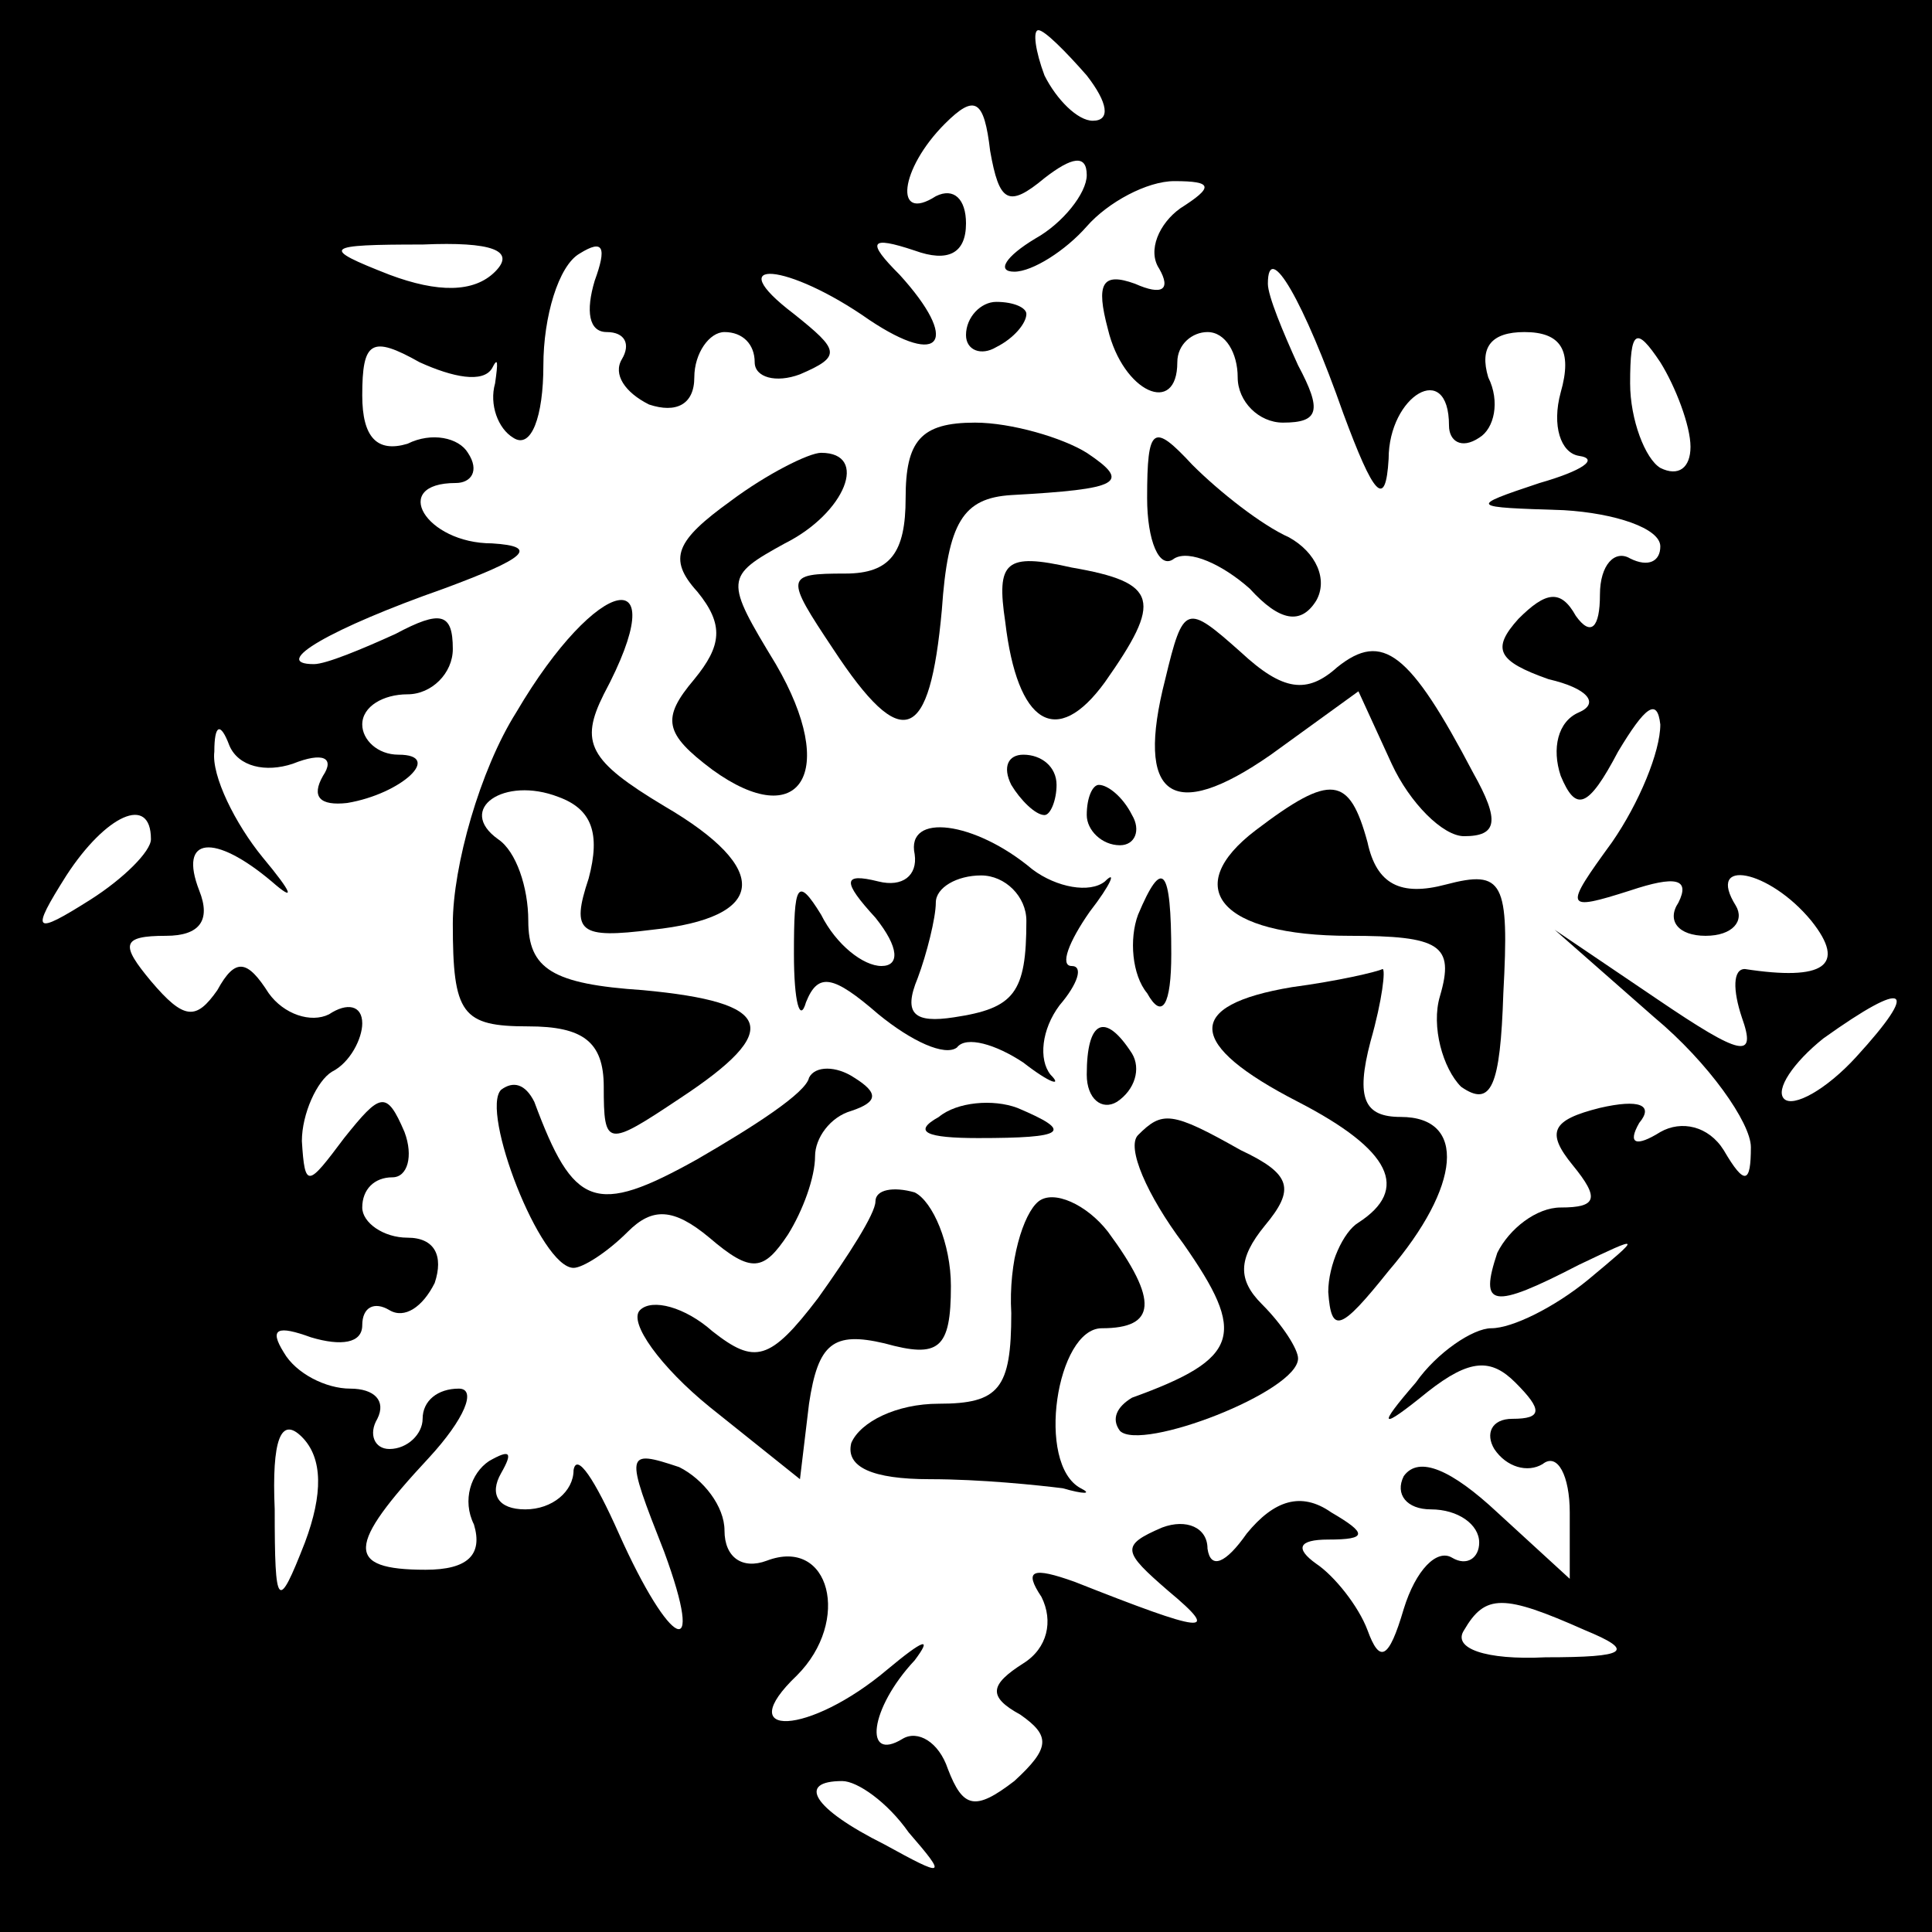 <?xml version="1.0" standalone="no"?>
<!DOCTYPE svg PUBLIC "-//W3C//DTD SVG 20010904//EN"
 "http://www.w3.org/TR/2001/REC-SVG-20010904/DTD/svg10.dtd">
<svg version="1.0" xmlns="http://www.w3.org/2000/svg"
 width="64pt" height="64pt" viewBox="0 0 64 64"
 preserveAspectRatio="xMidYMid meet">
<g transform="translate(0,64) scale(0.1,-0.1)"
fill="#000000" stroke="none">
<path d="M0 320 l0 -320 320 0 320 0 0 320 0 320 -320 0 -320 0 0 -320z m360
295 c7 -9 8 -15 2 -15 -5 0 -12 7 -16 15 -3 8 -4 15 -2 15 2 0 9 -7 16 -15z
m-14 -34 c9 7 14 8 14 1 0 -6 -8 -16 -17 -21 -10 -6 -13 -11 -7 -11 6 0 17 7
24 15 7 8 20 15 29 15 13 0 13 -2 2 -9 -7 -5 -11 -14 -7 -20 4 -7 1 -9 -8 -5
-11 4 -13 0 -9 -15 5 -21 23 -29 23 -11 0 6 5 10 10 10 6 0 10 -7 10 -15 0 -8
7 -15 15 -15 12 0 13 4 5 19 -5 11 -10 23 -10 27 0 15 12 -6 25 -43 10 -27 14
-32 15 -15 0 21 20 33 20 11 0 -5 4 -8 10 -4 5 3 7 12 3 20 -3 10 1 15 12 15
12 0 16 -6 12 -20 -3 -11 0 -20 6 -21 7 -1 1 -5 -13 -9 -24 -8 -23 -8 8 -9 17
-1 32 -6 32 -12 0 -5 -4 -7 -10 -4 -5 3 -10 -2 -10 -12 0 -11 -3 -14 -8 -7 -5
9 -10 8 -19 -1 -9 -10 -7 -14 10 -20 13 -3 17 -8 10 -11 -7 -3 -9 -12 -6 -21
5 -12 9 -11 19 8 9 15 13 18 14 9 0 -9 -7 -26 -16 -39 -16 -22 -16 -23 6 -16
15 5 20 4 16 -4 -4 -6 0 -11 9 -11 9 0 13 5 10 10 -10 16 11 12 25 -5 12 -15
4 -20 -22 -16 -4 0 -4 -7 -1 -16 5 -14 0 -13 -28 6 l-34 23 33 -29 c18 -15 32
-35 32 -43 0 -12 -2 -13 -9 -1 -5 8 -14 10 -21 6 -8 -5 -11 -4 -7 3 5 6 0 8
-13 5 -16 -4 -18 -8 -9 -19 9 -11 8 -14 -4 -14 -8 0 -17 -7 -21 -15 -6 -18 -2
-19 27 -4 21 10 21 10 3 -5 -11 -9 -25 -16 -32 -16 -6 0 -18 -8 -25 -18 -13
-15 -12 -16 4 -3 14 11 21 11 29 3 9 -9 9 -12 -1 -12 -7 0 -9 -5 -6 -10 4 -6
11 -8 16 -5 5 4 9 -4 9 -16 l0 -22 -24 22 c-15 14 -26 19 -31 12 -3 -6 1 -11
9 -11 9 0 16 -5 16 -11 0 -5 -4 -8 -9 -5 -5 3 -12 -4 -16 -17 -5 -17 -8 -18
-12 -7 -3 8 -11 18 -17 22 -7 5 -6 8 4 8 13 0 13 2 1 9 -10 7 -19 4 -28 -7 -7
-10 -12 -12 -13 -5 0 7 -7 10 -15 7 -14 -6 -13 -8 2 -21 18 -15 12 -14 -31 3
-14 5 -17 4 -11 -5 4 -8 2 -17 -6 -22 -11 -7 -12 -11 -1 -17 10 -7 10 -11 -2
-22 -13 -10 -17 -9 -22 4 -3 9 -10 13 -15 10 -13 -8 -11 10 4 26 6 8 3 7 -9
-3 -26 -22 -52 -23 -30 -2 18 18 11 46 -10 38 -8 -3 -14 1 -14 10 0 8 -7 17
-15 21 -18 6 -18 5 -5 -28 14 -38 2 -32 -15 6 -8 18 -14 27 -15 21 0 -7 -7
-13 -16 -13 -9 0 -12 5 -8 12 4 7 3 8 -4 4 -6 -4 -9 -13 -5 -21 3 -10 -2 -15
-16 -15 -27 0 -26 8 1 37 12 13 16 23 10 23 -7 0 -12 -4 -12 -10 0 -5 -5 -10
-11 -10 -5 0 -7 5 -4 10 3 6 -1 10 -9 10 -8 0 -18 5 -22 12 -5 8 -2 9 9 5 10
-3 17 -2 17 4 0 6 4 8 9 5 5 -3 11 1 15 9 3 9 0 15 -9 15 -8 0 -15 5 -15 10 0
6 4 10 10 10 5 0 7 7 4 15 -6 14 -8 13 -20 -2 -12 -16 -13 -17 -14 -1 0 9 5
20 10 23 6 3 10 11 10 16 0 6 -5 7 -11 3 -6 -3 -15 0 -20 7 -7 11 -11 12 -17
1 -7 -10 -11 -10 -22 3 -10 12 -10 15 5 15 11 0 15 5 11 15 -7 18 5 19 24 3 8
-7 7 -4 -3 8 -9 11 -17 27 -16 35 0 9 2 10 5 2 3 -7 12 -9 21 -6 10 4 14 2 10
-4 -4 -7 -1 -10 8 -9 18 3 32 16 17 16 -7 0 -12 5 -12 10 0 6 7 10 15 10 8 0
15 7 15 15 0 12 -4 13 -19 5 -11 -5 -23 -10 -27 -10 -15 0 6 12 43 25 27 10
32 14 16 15 -22 0 -34 20 -12 20 5 0 8 4 4 10 -3 5 -12 7 -20 3 -10 -3 -15 2
-15 16 0 18 3 20 19 11 11 -5 21 -7 24 -2 2 4 2 2 1 -5 -2 -7 1 -15 6 -18 6
-4 10 7 10 24 0 16 5 33 12 37 8 5 9 2 5 -9 -3 -10 -2 -17 4 -17 6 0 8 -4 5
-9 -3 -5 1 -11 9 -15 9 -3 15 0 15 9 0 8 5 15 10 15 6 0 10 -4 10 -10 0 -5 7
-7 15 -4 14 6 13 8 -2 20 -25 19 -2 17 25 -2 24 -16 30 -7 10 15 -11 11 -10
13 5 8 11 -4 17 -1 17 9 0 8 -4 12 -10 9 -14 -9 -12 9 3 24 10 10 13 8 15 -9
3 -17 6 -19 18 -9z m-182 -31 c-7 -7 -19 -7 -35 -1 -23 9 -22 10 11 10 23 1
31 -2 24 -9z m396 -58 c0 -7 -4 -10 -10 -7 -5 3 -10 16 -10 28 0 18 2 19 10 7
5 -8 10 -21 10 -28z m-510 -130 c0 -4 -9 -13 -20 -20 -19 -12 -20 -11 -8 8 13
20 28 27 28 12z m565 -72 c-10 -11 -21 -17 -24 -14 -3 3 3 12 13 20 28 20 32
17 11 -6z m-514 -161 c-9 -23 -10 -22 -10 11 -1 23 2 31 9 24 7 -7 7 -19 1
-35z m424 -29 c17 -7 14 -9 -13 -9 -20 -1 -31 3 -27 9 7 12 13 12 40 0z m-224
-67 c13 -15 12 -15 -8 -4 -24 12 -29 21 -14 21 5 0 15 -7 22 -17z"/>
<path d="M320 529 c0 -5 5 -7 10 -4 6 3 10 8 10 11 0 2 -4 4 -10 4 -5 0 -10
-5 -10 -11z"/>
<path d="M300 475 c0 -18 -5 -25 -20 -25 -20 0 -20 -1 -4 -25 23 -35 32 -31
36 13 2 29 7 37 23 38 36 2 40 4 25 14 -8 5 -25 10 -37 10 -18 0 -23 -6 -23
-25z"/>
<path d="M380 475 c0 -14 4 -24 9 -20 5 3 16 -2 25 -10 10 -11 17 -12 22 -4 4
7 0 16 -9 21 -9 4 -23 15 -32 24 -13 14 -15 13 -15 -11z"/>
<path d="M242 474 c-18 -13 -21 -19 -11 -30 9 -11 8 -18 -1 -29 -11 -13 -10
-18 6 -30 29 -21 42 -1 21 35 -17 28 -17 29 3 40 20 10 28 30 12 30 -4 0 -18
-7 -30 -16z"/>
<path d="M333 434 c4 -34 17 -42 33 -20 19 27 18 33 -11 38 -22 5 -25 2 -22
-18z"/>
<path d="M171 404 c-12 -19 -21 -51 -21 -70 0 -30 3 -34 25 -34 18 0 25 -5 25
-20 0 -20 1 -20 25 -4 35 23 31 32 -12 36 -30 2 -38 7 -38 23 0 11 -4 23 -10
27 -14 10 2 21 20 14 11 -4 14 -12 10 -27 -6 -18 -3 -20 21 -17 38 4 40 20 4
41 -25 15 -28 21 -20 37 24 45 -2 40 -29 -6z"/>
<path d="M386 415 c-10 -39 2 -48 35 -25 l29 21 11 -24 c6 -13 17 -24 24 -24
11 0 12 5 3 21 -21 40 -30 47 -45 35 -10 -9 -18 -8 -32 5 -18 16 -19 16 -25
-9z"/>
<path d="M335 380 c3 -5 8 -10 11 -10 2 0 4 5 4 10 0 6 -5 10 -11 10 -5 0 -7
-4 -4 -10z"/>
<path d="M360 370 c0 -5 5 -10 11 -10 5 0 7 5 4 10 -3 6 -8 10 -11 10 -2 0 -4
-4 -4 -10z"/>
<path d="M416 365 c-25 -19 -12 -35 31 -35 30 0 35 -3 30 -20 -3 -10 1 -24 7
-30 10 -7 13 0 14 31 2 37 0 41 -19 36 -15 -4 -23 0 -26 14 -6 22 -12 23 -37
4z"/>
<path d="M303 357 c1 -7 -4 -11 -12 -9 -12 3 -12 0 -1 -12 8 -10 8 -16 2 -16
-6 0 -15 7 -20 17 -8 13 -9 10 -9 -13 0 -16 2 -23 4 -16 4 10 9 9 24 -4 11 -9
22 -14 26 -11 3 4 13 1 22 -5 9 -7 13 -8 9 -4 -4 5 -3 15 3 23 6 7 8 13 4 13
-4 0 -1 8 6 18 7 9 9 14 5 10 -5 -4 -16 -2 -24 4 -19 16 -42 19 -39 5z m37
-22 c0 -24 -4 -29 -24 -32 -13 -2 -17 1 -12 13 3 8 6 20 6 25 0 5 7 9 15 9 8
0 15 -7 15 -15z"/>
<path d="M377 337 c-3 -8 -2 -20 3 -26 5 -9 8 -4 8 13 0 29 -3 32 -11 13z"/>
<path d="M428 313 c-36 -6 -35 -19 2 -38 31 -16 37 -29 20 -40 -5 -3 -10 -14
-10 -23 1 -14 4 -13 20 7 24 28 26 51 4 51 -12 0 -15 6 -10 25 4 14 5 24 4 24
-2 -1 -15 -4 -30 -6z"/>
<path d="M360 284 c0 -8 5 -12 10 -9 6 4 8 11 5 16 -9 14 -15 11 -15 -7z"/>
<path d="M268 283 c-1 -5 -18 -16 -37 -27 -34 -19 -41 -16 -54 19 -3 6 -7 7
-11 4 -7 -7 13 -59 24 -59 3 0 11 5 18 12 8 8 15 8 27 -2 14 -12 18 -11 26 1
5 8 9 19 9 26 0 6 5 13 12 15 9 3 9 6 1 11 -6 4 -13 4 -15 0z"/>
<path d="M311 270 c-9 -5 -4 -7 13 -7 29 0 32 2 13 10 -8 3 -20 2 -26 -3z"/>
<path d="M377 264 c-4 -4 3 -20 15 -36 21 -30 19 -38 -17 -51 -5 -3 -7 -7 -4
-11 7 -7 59 13 59 24 0 3 -5 11 -12 18 -8 8 -8 15 1 26 10 12 9 17 -8 25 -23
13 -26 13 -34 5z"/>
<path d="M290 242 c0 -4 -9 -18 -19 -32 -16 -21 -21 -22 -35 -11 -9 8 -20 11
-24 7 -4 -4 7 -19 23 -32 l30 -24 3 25 c3 20 8 24 25 20 18 -5 22 -2 22 19 0
14 -6 28 -12 31 -7 2 -13 1 -13 -3z"/>
<path d="M344 242 c-5 -4 -10 -20 -9 -37 0 -25 -4 -30 -24 -30 -14 0 -26 -6
-29 -13 -2 -8 7 -12 26 -12 17 0 36 -2 44 -3 7 -2 10 -2 6 0 -15 8 -8 53 7 53
18 0 19 9 2 32 -7 9 -18 14 -23 10z"/>
</g>
</svg>
